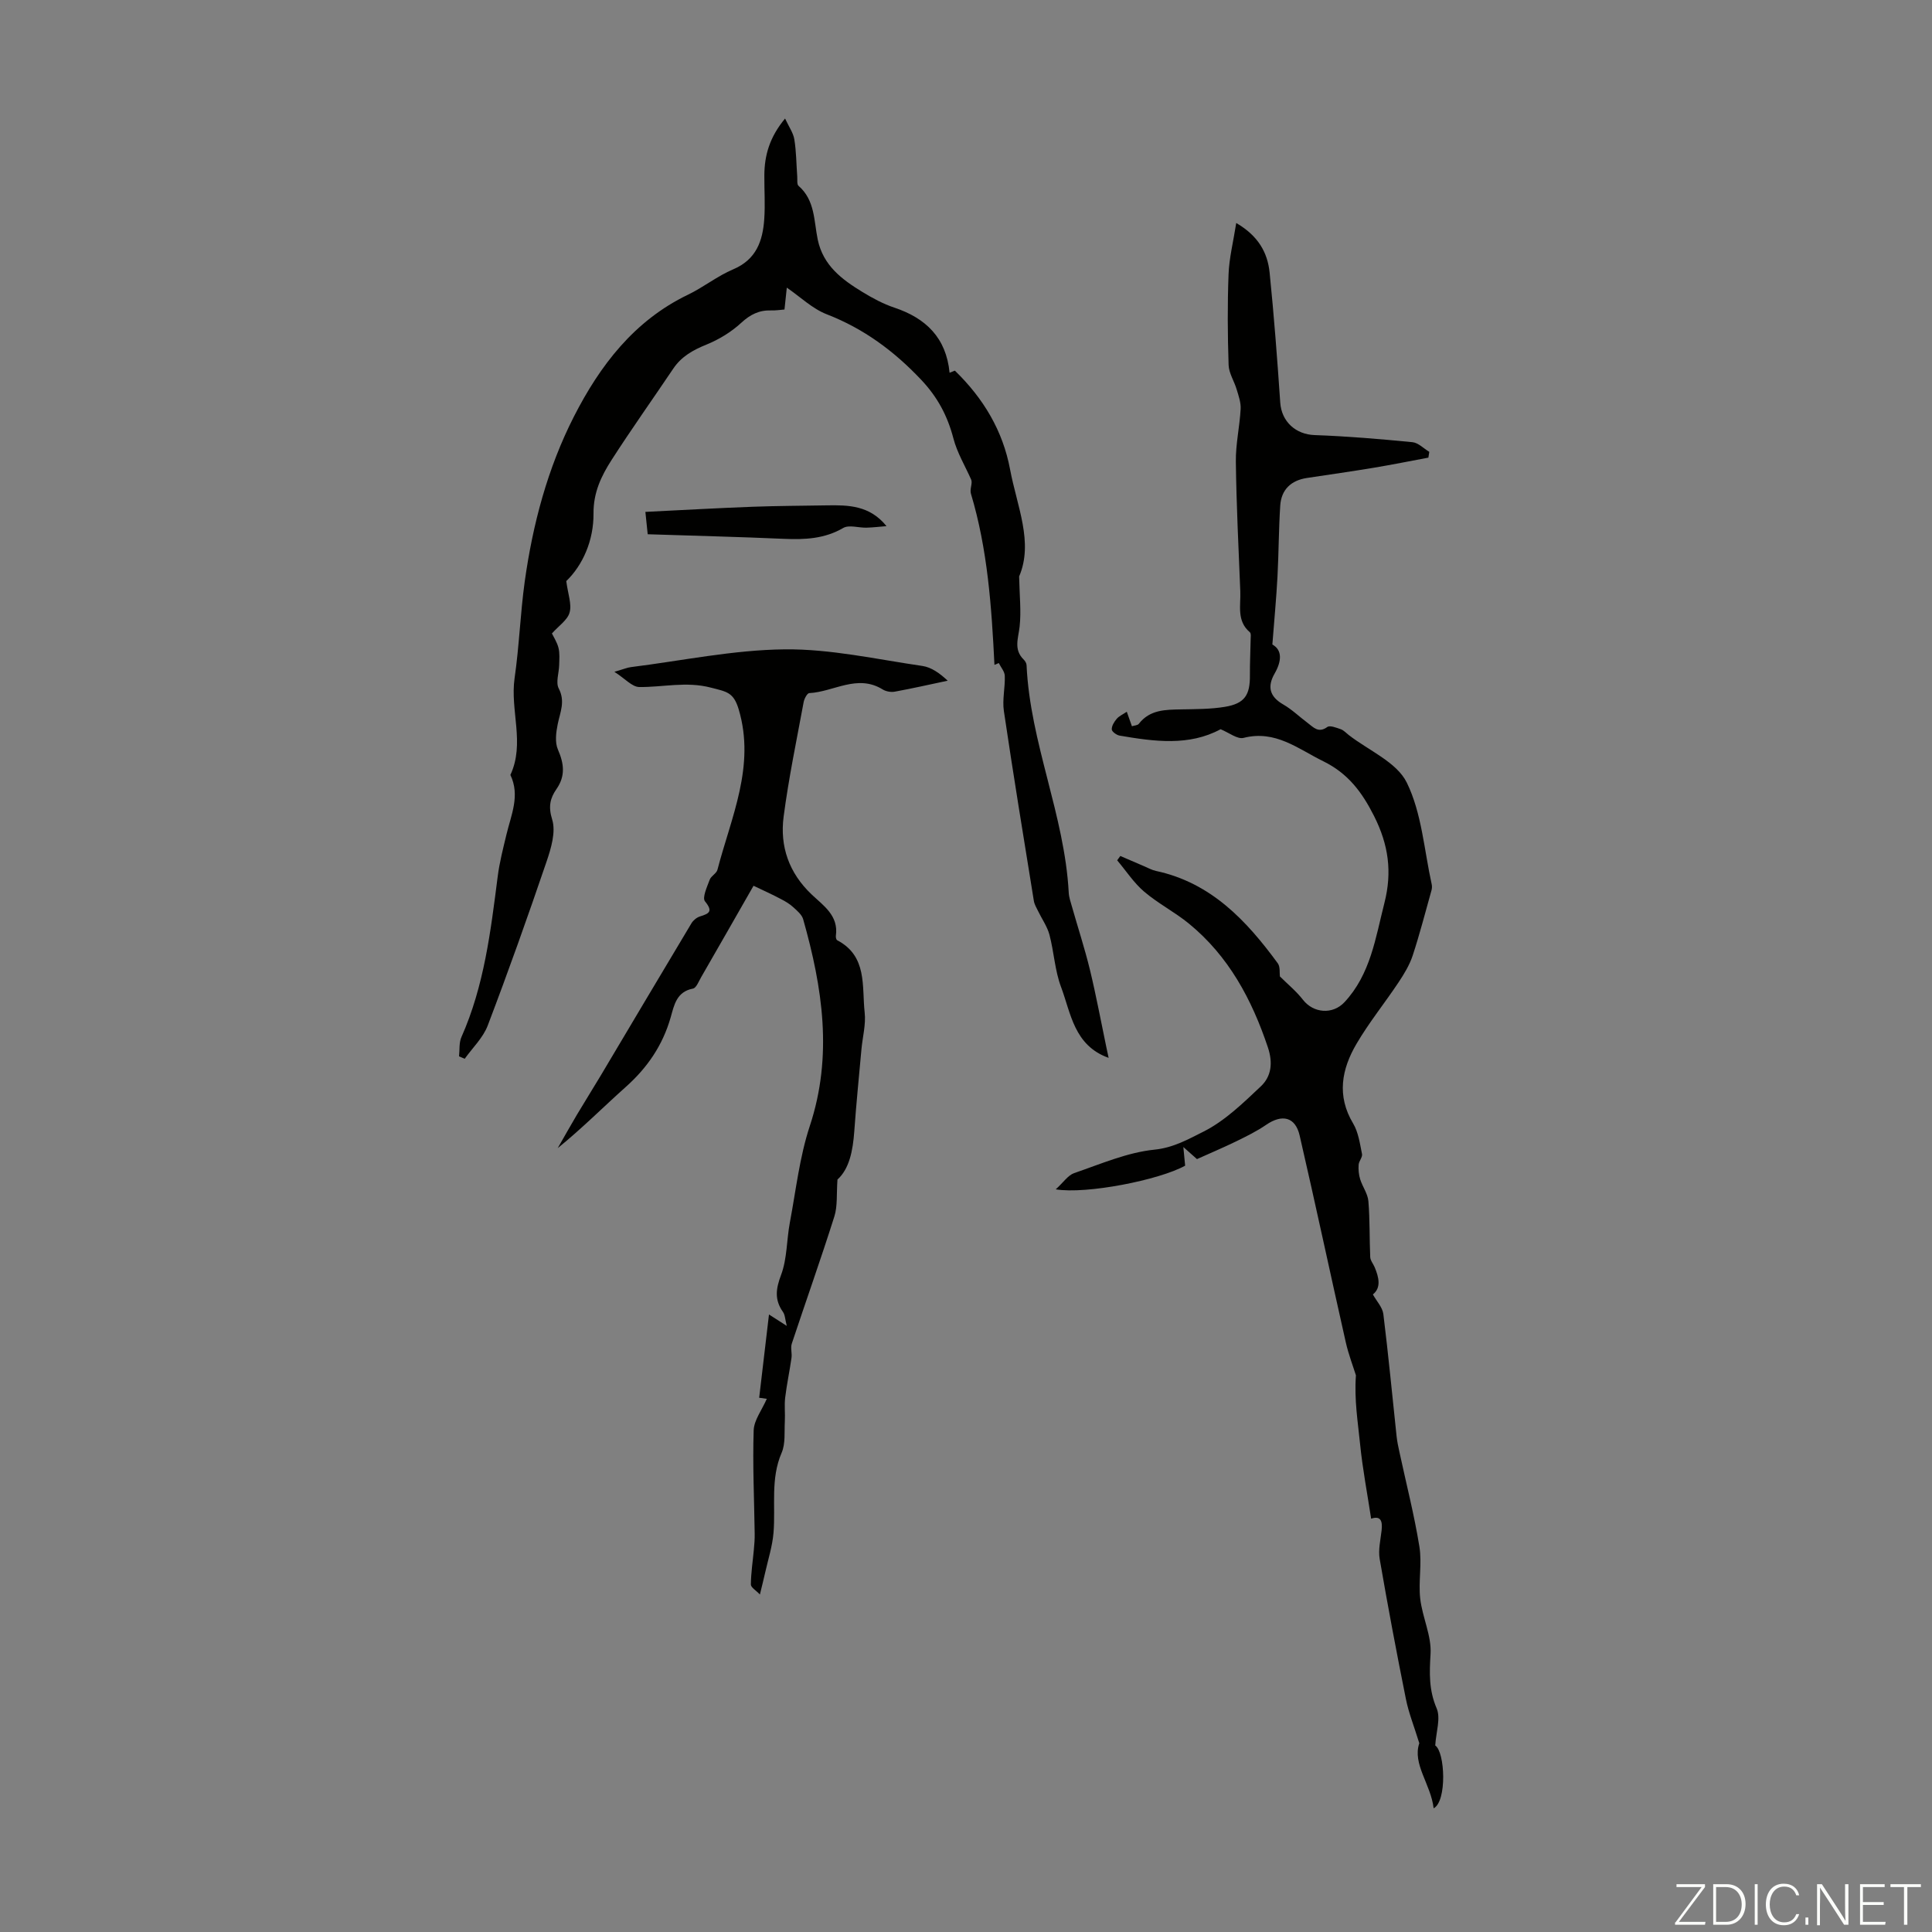 <svg enable-background="new 0 0 400 400" viewBox="0 0 400 400" xmlns="http://www.w3.org/2000/svg"><rect x="0" y="0" width="400" height="400" fill="#808080" stroke="none"/><g fill="#fbfcfa"><path d="m346.9 398 5.4-7.3h-5.2v-.6h5.9v.6l-5.4 7.2h5.5l-.1.6h-6.2v-.5z"/><path d="m354.7 390.1h2.8c2.3 0 3.9 1.6 3.9 4.1s-1.6 4.3-3.9 4.3h-2.8zm.6 7.8h2c2.2 0 3.3-1.6 3.3-3.6 0-1.8-1-3.6-3.3-3.6h-2z"/><path d="m363.9 390.1v8.4h-.6v-8.4z"/><path d="m372.5 396.3c-.4 1.3-1.4 2.3-3.2 2.3-2.4 0-3.7-1.9-3.7-4.3 0-2.3 1.2-4.3 3.7-4.3 1.8 0 2.9 1 3.2 2.4h-.6c-.4-1.1-1.1-1.8-2.5-1.8-2.1 0-3 1.9-3 3.7s.9 3.7 3 3.7c1.4 0 2.1-.7 2.5-1.7z"/><path d="m373.8 398.5v-1.5h.6v1.5z"/><path d="m376.2 398.5v-8.4h1c1.3 2 4.4 6.7 4.9 7.6-.1-1.2-.1-2.4-.1-3.8v-3.8h.7v8.4h-.9c-1.2-1.9-4.4-6.8-5-7.7.1 1.1 0 2.3 0 3.9v3.9h-.6z"/><path d="m390 394.4h-4.3v3.5h4.7l-.1.6h-5.2v-8.4h5.1v.6h-4.5v3.1h4.3z"/><path d="m394.2 390.7h-2.8v-.6h6.3v.6h-2.8v7.8h-.7z"/></g><path d="m218.58 246.24c1.59-1.44 2.53-2.92 3.81-3.36 5.49-1.88 11-4.29 16.66-4.86 3.93-.4 7.05-2.2 10.08-3.71 4.44-2.22 8.24-5.93 11.93-9.41 2.17-2.06 2.51-4.87 1.44-8.06-3.33-9.94-8.12-18.88-16.34-25.61-2.93-2.4-6.38-4.16-9.26-6.61-2.15-1.83-3.75-4.31-5.6-6.5.22-.3.44-.6.65-.9 1.65.71 3.3 1.43 4.96 2.14.8.34 1.59.78 2.43.96 11.39 2.44 18.72 10.26 25.21 19.12.53.72.34 1.98.44 2.72 1.6 1.59 3.39 3.05 4.77 4.83 2.16 2.78 6.15 3.13 8.6.5 5.4-5.79 6.42-13.29 8.27-20.55 1.63-6.4.86-12.01-2.13-17.96-2.52-5.01-5.42-8.86-10.53-11.37-5.27-2.59-9.91-6.52-16.5-4.84-1.28.33-3.01-1.08-4.76-1.79-6.53 3.53-13.72 2.55-20.91 1.32-.63-.11-1.6-.82-1.62-1.28-.03-.73.5-1.58 1.02-2.19.49-.58 1.26-.91 2.09-1.47.35.98.66 1.88 1.06 3 .48-.16 1.17-.17 1.43-.5 2.3-2.97 5.54-2.92 8.82-2.99 3.01-.06 6.07-.04 9.02-.53 4.06-.68 5.2-2.42 5.16-6.51-.02-2.45.11-4.89.15-7.34.01-.54.13-1.34-.16-1.59-2.78-2.36-1.86-5.54-1.98-8.47-.36-8.94-.81-17.89-.92-26.83-.05-3.63.79-7.26.99-10.9.08-1.34-.42-2.74-.82-4.07-.5-1.71-1.62-3.37-1.67-5.07-.21-6.26-.25-12.54-.01-18.8.13-3.36.98-6.69 1.59-10.59 4.6 2.68 6.49 6.16 6.91 10.26.91 8.96 1.59 17.94 2.2 26.92.27 3.96 3.22 6.6 7.13 6.73 6.76.24 13.51.81 20.24 1.47 1.22.12 2.33 1.31 3.49 2-.06.4-.12.8-.19 1.2-3.74.7-7.47 1.45-11.23 2.08-4.63.77-9.28 1.43-13.92 2.13-3.29.5-5.3 2.41-5.52 5.71-.32 4.89-.31 9.8-.57 14.7-.24 4.5-.67 9-1.06 14.07 2.08 1.15 1.94 3.44.46 6.02-1.54 2.69-1.05 4.75 1.77 6.38 1.83 1.05 3.38 2.57 5.08 3.84 1.19.89 2.22 2.17 4.06.84.55-.4 1.89.15 2.8.46.6.21 1.09.77 1.62 1.18 4.14 3.23 9.96 5.63 12.04 9.87 3.11 6.34 3.59 13.97 5.16 21.06.09.41.06.89-.06 1.3-1.26 4.48-2.42 9-3.87 13.42-.65 1.97-1.78 3.84-2.94 5.58-2.85 4.28-6.11 8.3-8.7 12.72-3.07 5.23-4.14 10.75-.7 16.49 1.09 1.83 1.4 4.17 1.84 6.32.14.66-.65 1.47-.7 2.22-.07 1 .02 2.06.32 3.01.48 1.55 1.57 2.99 1.7 4.54.32 3.84.21 7.72.38 11.58.03.7.61 1.37.91 2.07.91 2.17 1.38 4.28-.36 5.66.79 1.42 2 2.68 2.17 4.08 1.04 8.41 1.84 16.86 2.74 25.29.12 1.1.35 2.19.59 3.27 1.4 6.52 3.07 13 4.13 19.57.57 3.5-.23 7.21.17 10.76.44 3.87 2.37 7.71 2.14 11.47-.24 3.96-.36 7.46 1.26 11.25.88 2.05-.12 4.9-.29 7.69 2.04 1.36 2.46 11.56-.33 13.01-.57-4.97-4.44-9.17-2.97-13.47-1.1-3.57-2.2-6.3-2.77-9.14-1.94-9.64-3.76-19.31-5.43-29-.33-1.91.18-3.98.4-5.96.21-1.93-.2-3.06-2.17-2.39-.78-5.15-1.77-10.28-2.29-15.46-.45-4.55-1.23-9.14-.86-14.22-.57-1.83-1.52-4.29-2.1-6.84-3.22-14.26-6.26-28.56-9.55-42.81-.89-3.87-3.63-4.49-6.95-2.21-1.92 1.32-4.04 2.36-6.14 3.39-2.69 1.31-5.46 2.48-8.17 3.7-.58-.52-1.36-1.2-2.82-2.5.19 1.95.28 2.9.37 3.86-5.37 2.98-20.48 5.95-26.79 4.9z" fill="#010100"/><path d="m205.89 137.65c-.59-11.96-1.4-23.88-4.87-35.44-.28-.94.37-2.16.06-2.89-1.26-2.85-2.92-5.59-3.69-8.56-1.22-4.66-3.26-8.51-6.64-12.1-5.63-5.97-11.9-10.61-19.58-13.59-2.97-1.15-5.45-3.58-8.27-5.52-.13 1.21-.29 2.77-.48 4.53-.78.06-1.77.22-2.76.19-2.48-.08-4.33.84-6.2 2.57-2.05 1.89-4.6 3.45-7.19 4.5-2.78 1.13-5.17 2.45-6.87 4.97-4.24 6.3-8.65 12.5-12.76 18.89-2.14 3.33-3.8 6.75-3.76 11.14.04 5.56-2.22 10.67-5.64 13.97.35 2.7 1.17 4.78.69 6.5-.43 1.57-2.26 2.76-3.66 4.34.37.77 1.07 1.83 1.36 2.99.28 1.12.17 2.35.14 3.54-.03 1.64-.75 3.6-.09 4.86 1.4 2.69.29 4.91-.21 7.38-.35 1.71-.61 3.77.04 5.26 1.27 2.92 1.59 5.47-.3 8.19-1.32 1.9-1.72 3.63-.89 6.3.8 2.57-.23 5.98-1.18 8.77-3.87 11.36-7.89 22.67-12.16 33.88-.96 2.53-3.14 4.61-4.77 6.89-.39-.17-.78-.34-1.17-.51.15-1.34-.03-2.83.5-4 4.7-10.58 6.05-21.89 7.5-33.2.37-2.93 1.12-5.82 1.81-8.7.97-4.08 2.87-8.09.82-12.36 3.06-6.55-.09-13.36.87-20.03.96-6.63 1.18-13.37 2.1-20.01 1.66-11.88 4.73-23.45 10.18-34.15 5.4-10.58 12.47-19.87 23.63-25.24 3.22-1.55 6.08-3.87 9.35-5.25 4.78-2.02 6.12-5.88 6.43-10.4.21-3 0-6.04.02-9.06.02-4.13 1.08-7.9 4.29-11.76.79 1.71 1.7 2.96 1.92 4.33.41 2.52.41 5.12.6 7.68.05.66-.1 1.61.27 1.93 3.43 2.97 3.17 7.26 3.97 11.11 1.12 5.39 5.01 8.27 9.25 10.86 2.09 1.27 4.3 2.47 6.61 3.24 6.54 2.18 10.74 6.25 11.44 13.48.68-.27 1.17-.46 1.1-.43 5.93 5.76 9.93 12.45 11.43 20.47 1.42 7.59 4.89 15.09 1.87 22.14.08 3.95.45 7.21.1 10.39-.27 2.43-1.28 4.73.84 6.81.3.3.59.77.6 1.18.74 16.1 7.87 31.01 8.73 47.08.05.98.4 1.95.67 2.91 1.24 4.37 2.66 8.7 3.73 13.11 1.28 5.29 2.27 10.66 3.39 15.99.13.63.27 1.26.47 2.2-7.18-2.57-7.8-9.22-9.86-14.7-1.28-3.41-1.45-7.22-2.39-10.78-.46-1.73-1.58-3.29-2.37-4.94-.33-.67-.74-1.35-.86-2.07-2.12-13.1-4.27-26.2-6.21-39.33-.35-2.36.28-4.85.19-7.28-.03-.89-.81-1.76-1.24-2.64-.33.13-.62.25-.9.37z" fill="#010100"/><path d="m156.01 183.39c-3.73 6.52-7.27 12.73-10.84 18.92-.5.86-1.01 2.24-1.7 2.37-3.42.64-3.91 3.48-4.61 5.94-1.65 5.78-4.82 10.42-9.28 14.4-4.65 4.15-9.06 8.59-14.11 12.69 1.33-2.32 2.63-4.65 3.99-6.94 1.59-2.68 3.26-5.31 4.85-7.98 6.28-10.55 12.54-21.11 18.85-31.64.37-.61 1.08-1.2 1.76-1.41 1.94-.6 2.74-1.04 1.04-3.13-.61-.75.43-2.99.97-4.46.28-.79 1.41-1.3 1.61-2.08 2.83-10.87 7.89-21.43 4.41-33.17-1.07-3.59-2.46-3.68-5.79-4.54-5.12-1.33-9.9-.06-14.82-.12-1.47-.02-2.92-1.73-5.14-3.15 1.95-.56 2.67-.88 3.42-.97 10.61-1.33 21.22-3.57 31.85-3.68 9.49-.1 19.02 2.06 28.51 3.44 1.85.27 3.57 1.5 5.23 3.05-3.65.77-7.28 1.6-10.95 2.27-.8.15-1.84-.04-2.53-.47-5.25-3.23-10.13.52-15.19.77-.42.02-1.02 1.16-1.15 1.85-1.46 7.9-3.11 15.78-4.15 23.74-.8 6.15 1.1 11.63 5.79 16.09 2.42 2.3 5.62 4.37 5.03 8.55-.04.3.06.82.26.93 6.31 3.3 5.1 9.55 5.7 14.96.28 2.49-.44 5.1-.67 7.65-.51 5.65-1.08 11.3-1.48 16.96-.29 4-1.02 7.76-3.48 9.98-.22 3.02.04 5.49-.65 7.66-2.79 8.82-5.9 17.54-8.81 26.32-.29.89.08 1.98-.06 2.95-.39 2.75-.98 5.48-1.31 8.24-.19 1.62.02 3.28-.07 4.92-.12 2.18.16 4.58-.66 6.48-2.34 5.41-1.23 11.02-1.68 16.54-.23 2.81-1.13 5.57-1.75 8.35-.27 1.23-.59 2.45-1.07 4.45-.8-.84-1.88-1.46-1.87-2.07.02-2.41.4-4.81.62-7.22.1-1.09.19-2.19.17-3.28-.1-7.14-.44-14.28-.21-21.4.07-2.13 1.7-4.21 2.72-6.54-.28-.04-.78-.11-1.58-.22.65-5.49 1.3-11.06 2.03-17.24 1.31.84 2.13 1.37 3.68 2.36-.35-1.38-.35-2.28-.78-2.88-1.79-2.53-1.49-4.78-.39-7.69 1.26-3.36 1.13-7.22 1.81-10.82 1.26-6.69 2.01-13.57 4.13-19.99 4.81-14.55 2.63-28.66-1.37-42.8-.27-.96-1.26-1.78-2.06-2.51-.73-.67-1.62-1.2-2.51-1.66-1.76-.94-3.58-1.76-5.71-2.77z" fill="#010100"/><path d="m134.1 110.61c-.16-1.5-.28-2.67-.48-4.63 7.59-.37 14.88-.79 22.18-1.06 5.13-.19 10.27-.2 15.4-.29 4.46-.08 8.87 0 12.34 4.3-1.38.11-2.77.28-4.15.32-1.62.04-3.6-.64-4.81.06-3.9 2.27-7.98 2.43-12.27 2.25-9.26-.41-18.53-.63-28.21-.95z" fill="#010100"/></svg>